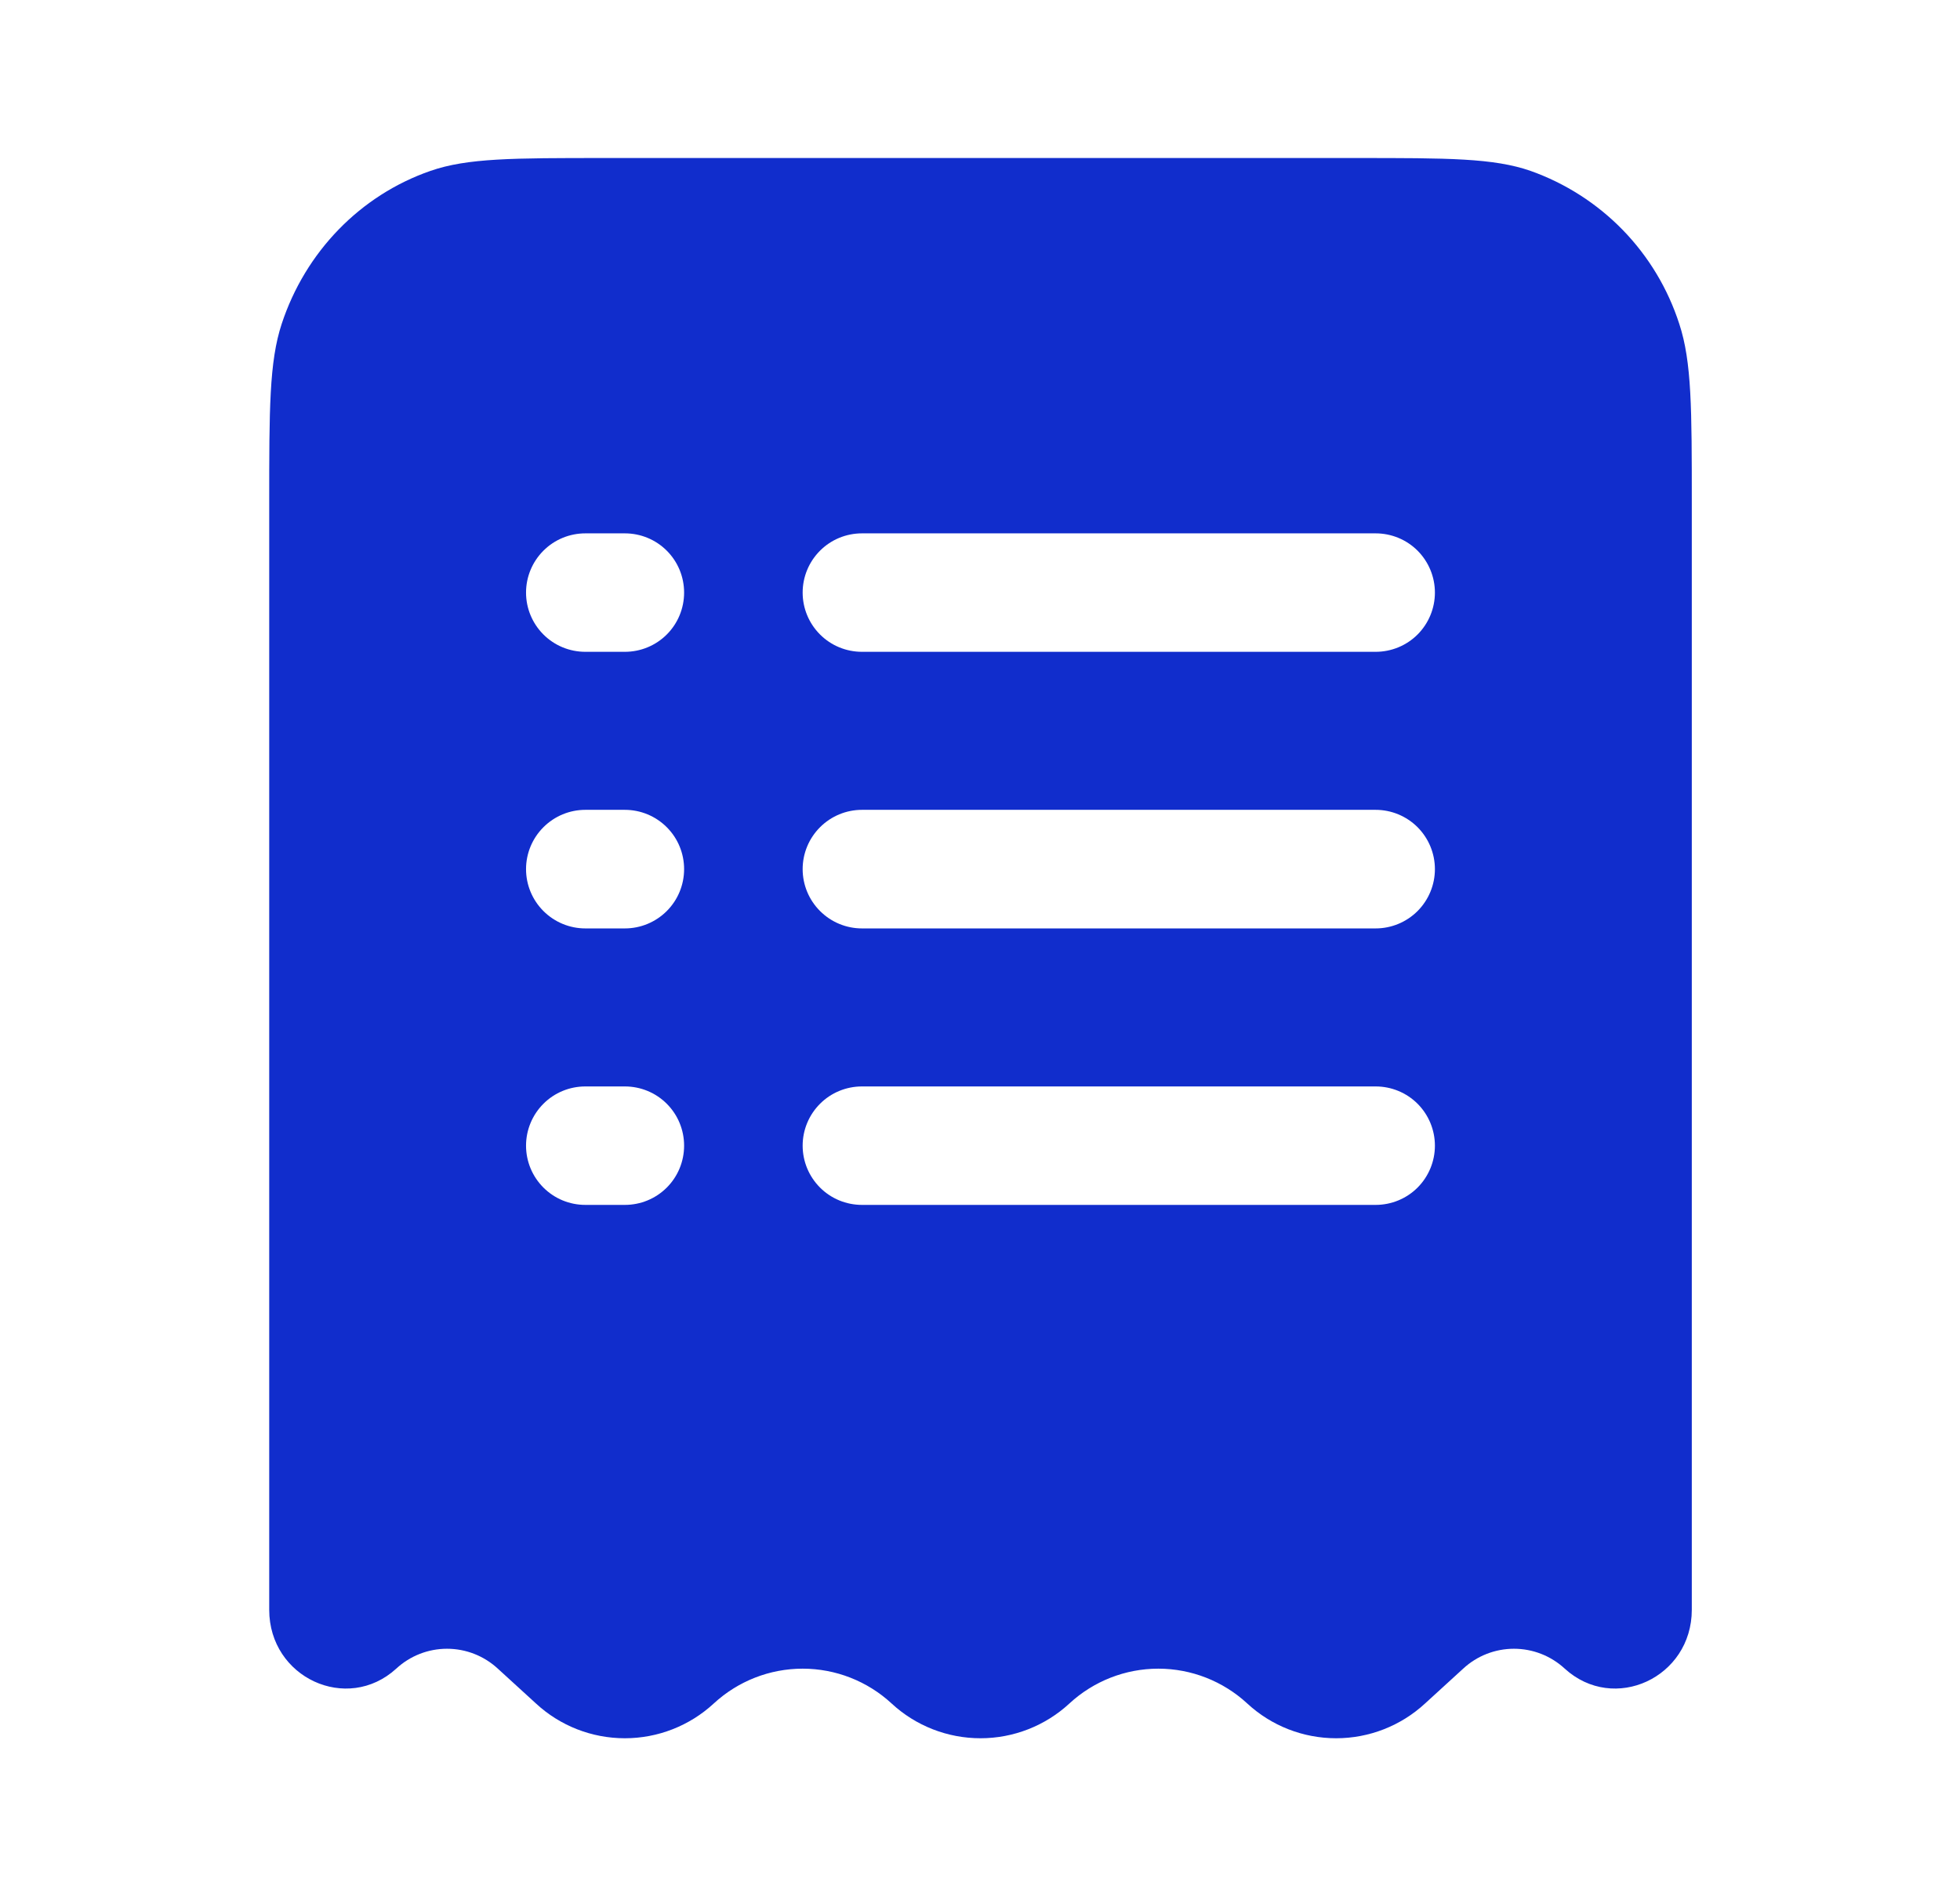 <svg width="31" height="30" viewBox="0 0 31 30" fill="none" xmlns="http://www.w3.org/2000/svg">
<g id="solar:bill-list-bold">
<path id="Vector" fill-rule="evenodd" clip-rule="evenodd" d="M9.564 2.5H21.452C22.9 2.5 23.624 2.5 24.209 2.704C24.76 2.9 25.259 3.22 25.667 3.639C26.075 4.059 26.38 4.567 26.56 5.124C26.758 5.726 26.758 6.471 26.758 7.963V25.468C26.758 26.54 25.527 27.11 24.748 26.398C24.529 26.196 24.243 26.084 23.945 26.084C23.648 26.084 23.361 26.196 23.143 26.398L22.539 26.95C22.156 27.304 21.654 27.5 21.133 27.5C20.611 27.5 20.109 27.304 19.727 26.95C19.344 26.596 18.842 26.399 18.32 26.399C17.799 26.399 17.297 26.596 16.914 26.95C16.531 27.304 16.029 27.5 15.508 27.5C14.986 27.5 14.484 27.304 14.102 26.95C13.719 26.596 13.217 26.399 12.695 26.399C12.174 26.399 11.672 26.596 11.289 26.95C10.906 27.304 10.404 27.5 9.883 27.5C9.361 27.5 8.859 27.304 8.477 26.95L7.873 26.398C7.654 26.196 7.368 26.084 7.07 26.084C6.773 26.084 6.486 26.196 6.268 26.398C5.489 27.11 4.258 26.54 4.258 25.468V7.963C4.258 6.471 4.258 5.725 4.455 5.125C4.83 3.984 5.699 3.089 6.807 2.704C7.392 2.5 8.115 2.5 9.564 2.5ZM9.258 8.438C9.009 8.438 8.771 8.536 8.595 8.712C8.419 8.888 8.32 9.126 8.32 9.375C8.32 9.624 8.419 9.862 8.595 10.038C8.771 10.214 9.009 10.312 9.258 10.312H9.883C10.132 10.312 10.37 10.214 10.546 10.038C10.722 9.862 10.82 9.624 10.82 9.375C10.82 9.126 10.722 8.888 10.546 8.712C10.37 8.536 10.132 8.438 9.883 8.438H9.258ZM13.633 8.438C13.384 8.438 13.146 8.536 12.97 8.712C12.794 8.888 12.695 9.126 12.695 9.375C12.695 9.624 12.794 9.862 12.97 10.038C13.146 10.214 13.384 10.312 13.633 10.312H21.758C22.006 10.312 22.245 10.214 22.421 10.038C22.596 9.862 22.695 9.624 22.695 9.375C22.695 9.126 22.596 8.888 22.421 8.712C22.245 8.536 22.006 8.438 21.758 8.438H13.633ZM9.258 12.812C9.009 12.812 8.771 12.911 8.595 13.087C8.419 13.263 8.32 13.501 8.32 13.75C8.32 13.999 8.419 14.237 8.595 14.413C8.771 14.589 9.009 14.688 9.258 14.688H9.883C10.132 14.688 10.37 14.589 10.546 14.413C10.722 14.237 10.82 13.999 10.82 13.75C10.82 13.501 10.722 13.263 10.546 13.087C10.37 12.911 10.132 12.812 9.883 12.812H9.258ZM13.633 12.812C13.384 12.812 13.146 12.911 12.97 13.087C12.794 13.263 12.695 13.501 12.695 13.75C12.695 13.999 12.794 14.237 12.97 14.413C13.146 14.589 13.384 14.688 13.633 14.688H21.758C22.006 14.688 22.245 14.589 22.421 14.413C22.596 14.237 22.695 13.999 22.695 13.75C22.695 13.501 22.596 13.263 22.421 13.087C22.245 12.911 22.006 12.812 21.758 12.812H13.633ZM9.258 17.188C9.009 17.188 8.771 17.286 8.595 17.462C8.419 17.638 8.32 17.876 8.32 18.125C8.32 18.374 8.419 18.612 8.595 18.788C8.771 18.964 9.009 19.062 9.258 19.062H9.883C10.132 19.062 10.37 18.964 10.546 18.788C10.722 18.612 10.82 18.374 10.82 18.125C10.82 17.876 10.722 17.638 10.546 17.462C10.37 17.286 10.132 17.188 9.883 17.188H9.258ZM13.633 17.188C13.384 17.188 13.146 17.286 12.97 17.462C12.794 17.638 12.695 17.876 12.695 18.125C12.695 18.374 12.794 18.612 12.97 18.788C13.146 18.964 13.384 19.062 13.633 19.062H21.758C22.006 19.062 22.245 18.964 22.421 18.788C22.596 18.612 22.695 18.374 22.695 18.125C22.695 17.876 22.596 17.638 22.421 17.462C22.245 17.286 22.006 17.188 21.758 17.188H13.633Z" fill="#112DCC"/>
</g>
</svg>
